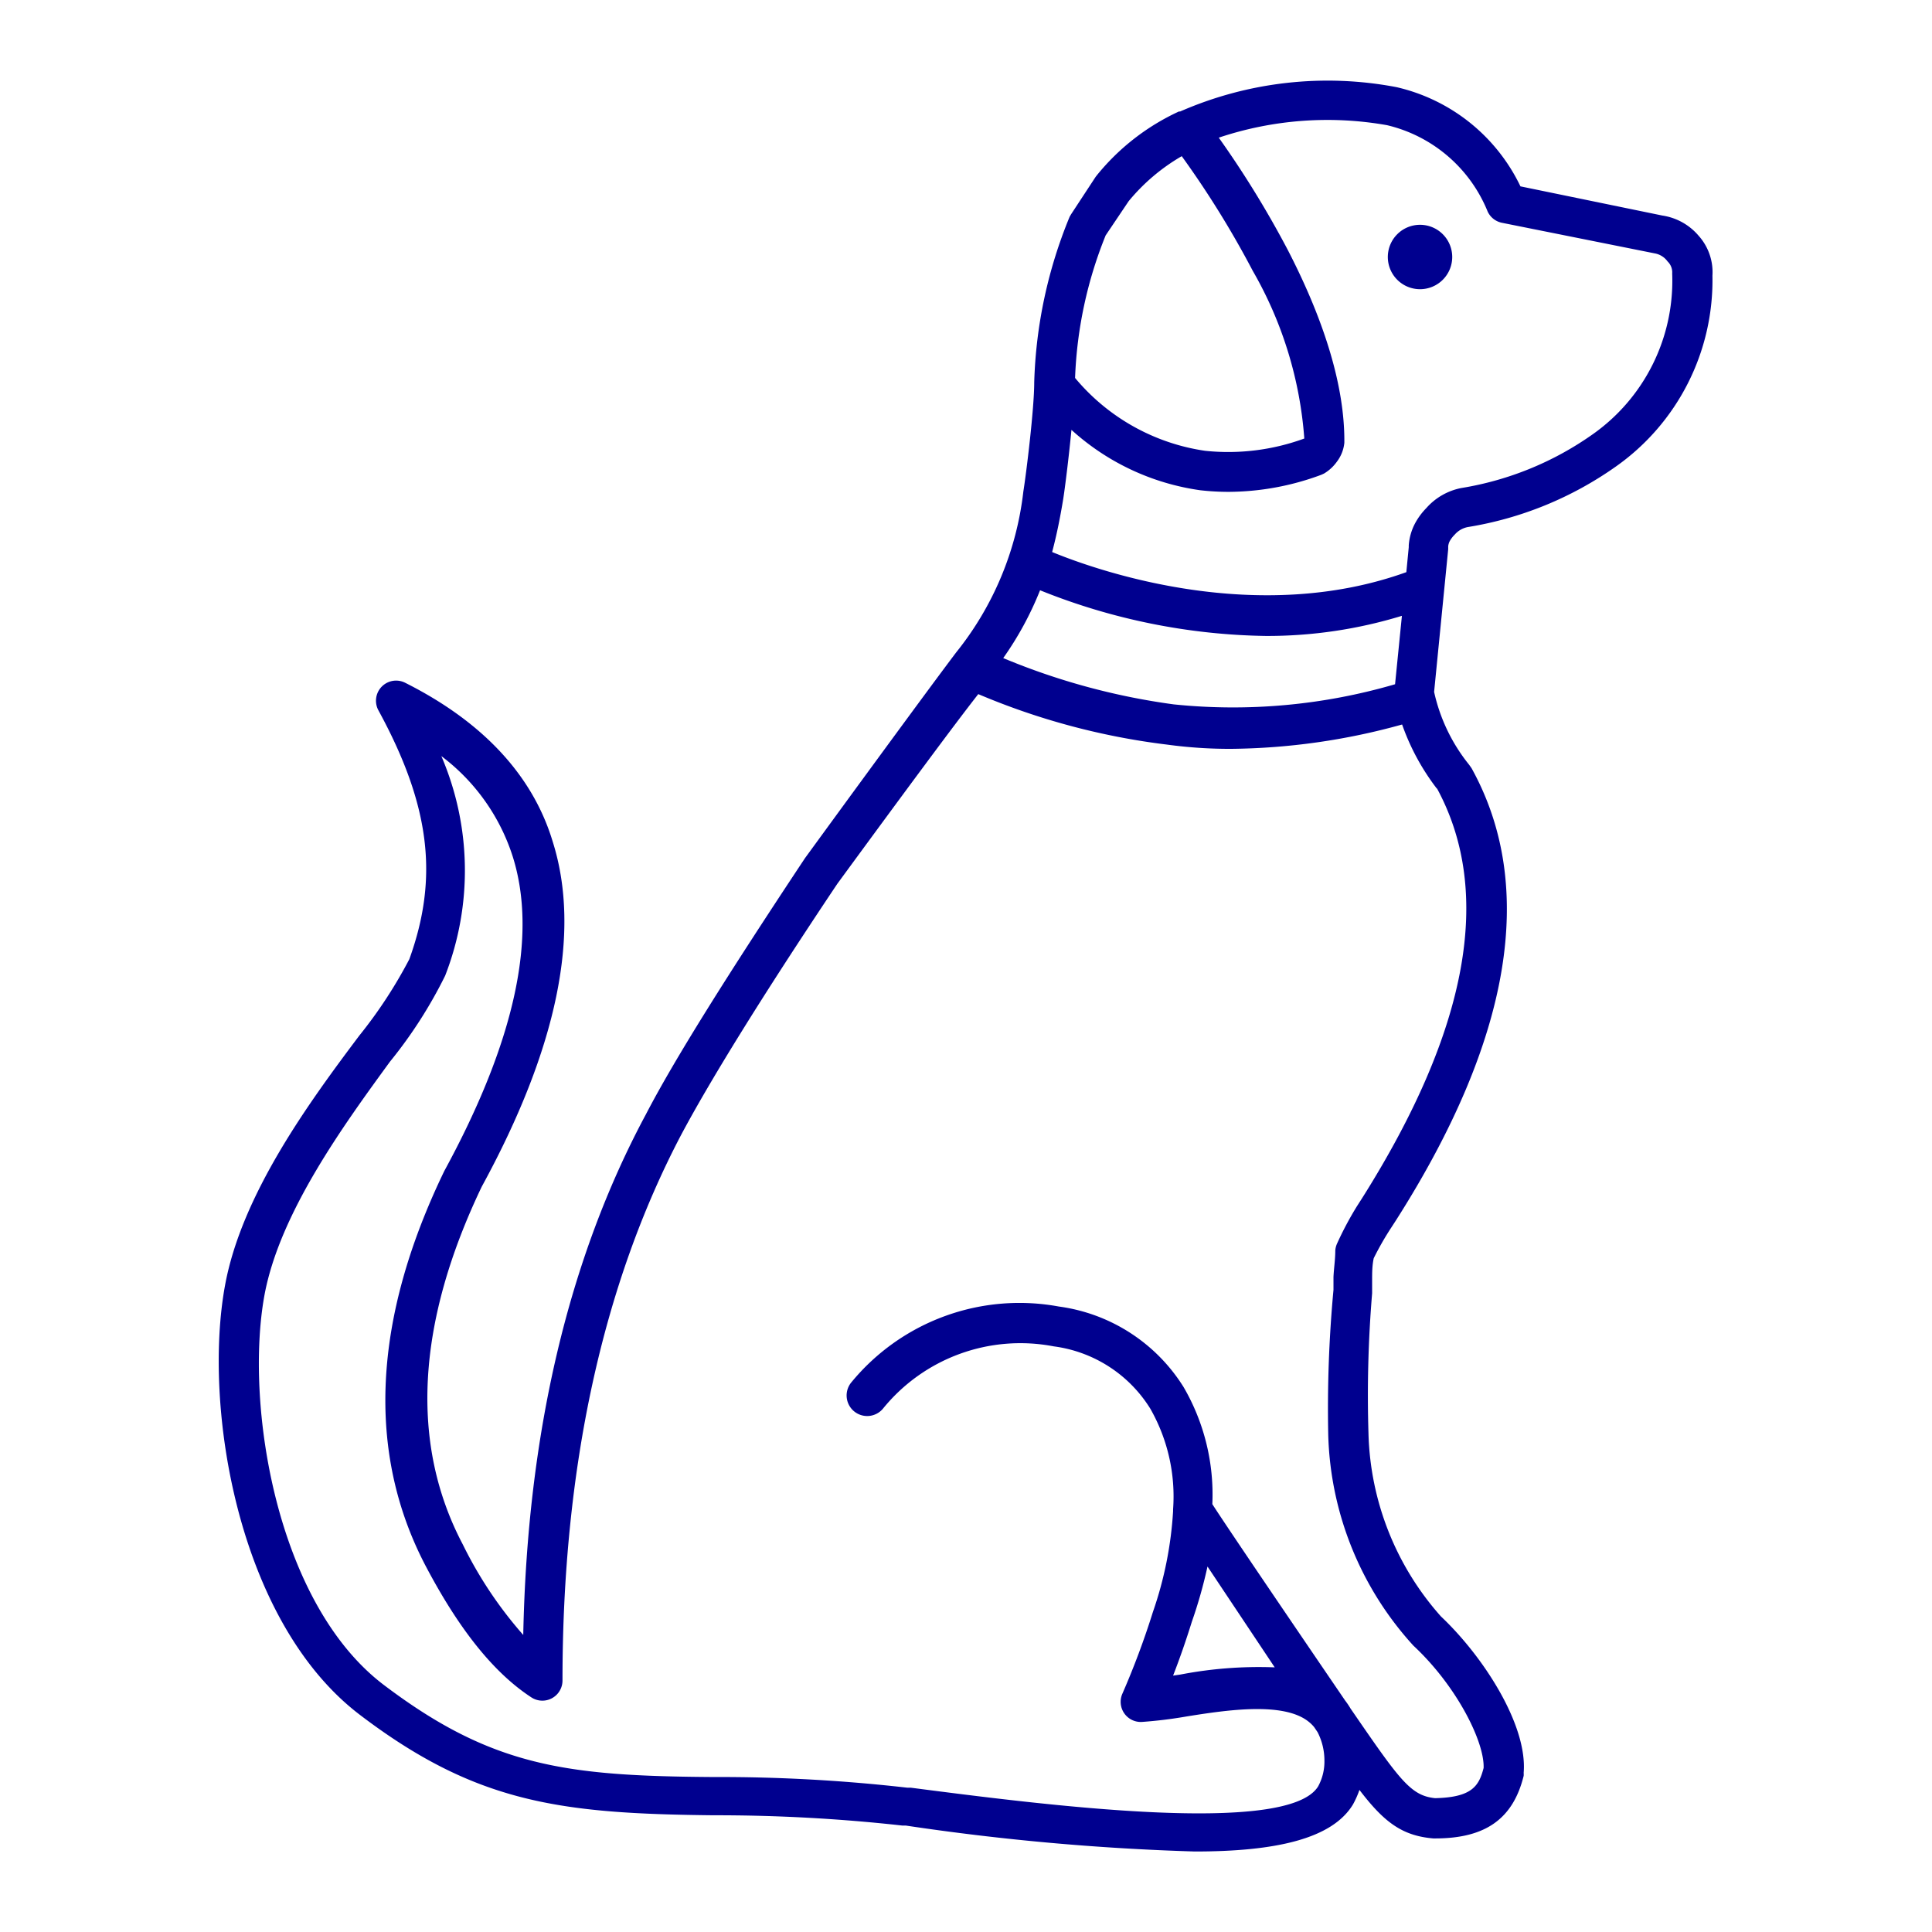 <svg xmlns="http://www.w3.org/2000/svg" id="blue_svg_2px" viewBox="0 0 96 96"><defs><style>.cls-1{fill:#00008f;}</style></defs><title>dog_blue</title><path class="cls-1" d="M84.4,11.71a2.93,2.93,0,0,0-1.8-1L75.55,9.26a9.08,9.08,0,0,0-6.16-4.93A18.27,18.27,0,0,0,58.64,5.54h-.06a11.36,11.36,0,0,0-4.07,3.16l-.07.09-1.22,1.86-.07.12A23.26,23.26,0,0,0,51.39,19s0,0,0,0h0c0,1.32-.4,4.56-.54,5.42a15.58,15.58,0,0,1-3.34,8C46.64,33.57,44.11,37,40,42.64c-3.82,5.76-6.49,10-7.91,12.74C28.24,62.55,26.2,71.24,26,81.24a20.33,20.33,0,0,1-3-4.49c-2.64-5-2.31-11,.94-17.79,3.75-6.87,4.94-12.63,3.53-17.12-1-3.34-3.52-6-7.35-7.92a1,1,0,0,0-1.32,1.37c2.59,4.75,3,8.33,1.54,12.37a23.06,23.06,0,0,1-2.48,3.79C15.34,54.8,12,59.37,11.18,63.88c-1.1,6,.62,16.69,6.69,21.32,5.79,4.41,10,4.92,17.59,5a83.82,83.82,0,0,1,9.37.51l.17,0A121.87,121.87,0,0,0,59.37,92c4,0,6.82-.62,7.86-2.34a4.67,4.67,0,0,0,.32-.72c1.22,1.6,2.12,2.28,3.67,2.41h.1c2.52,0,3.87-1,4.39-3.11a1,1,0,0,0,0-.15c.2-2.37-2-5.78-4.11-7.77A14.21,14.21,0,0,1,68,71.26a61.46,61.46,0,0,1,.18-7l0-.64c0-.37,0-.73.08-1.1A14.69,14.69,0,0,1,69.13,61l.24-.37c5.73-9,7-16.59,3.75-22.46L73,38a8.77,8.77,0,0,1-1.74-3.62l.7-7.09s0-.09,0-.14a.72.72,0,0,1,.07-.25,1.43,1.43,0,0,1,.25-.33,1.15,1.15,0,0,1,.65-.38,17.62,17.62,0,0,0,7.35-3,11.32,11.32,0,0,0,4.81-9.49A2.71,2.71,0,0,0,84.4,11.71Zm-29.47,0L56.08,10a9.71,9.71,0,0,1,2.64-2.24,47.08,47.08,0,0,1,3.53,5.7,19.52,19.52,0,0,1,2.56,8.33h0a11,11,0,0,1-4.93.61,10.35,10.35,0,0,1-6.46-3.62A20.89,20.89,0,0,1,54.93,11.72ZM69.32,34a28.72,28.72,0,0,1-11,1,33.63,33.63,0,0,1-8.47-2.3,16.22,16.22,0,0,0,1.83-3.37A31.17,31.17,0,0,0,62.9,31.6a22.85,22.85,0,0,0,6.76-1Zm2.08,5.17c2.81,5.18,1.56,12-3.72,20.37l-.25.39a16.43,16.43,0,0,0-1,1.88,1,1,0,0,0-.08.33c0,.44-.07.88-.09,1.31l0,.64A63.5,63.5,0,0,0,66,71.32a16.18,16.18,0,0,0,4.23,10.45c2.15,2,3.54,4.78,3.49,6.08-.23.88-.56,1.46-2.41,1.5-1.19-.12-1.73-.86-4-4.16l-.2-.29a3.75,3.75,0,0,0-.27-.4c-3.41-5-6-8.82-6.6-9.76a10.61,10.61,0,0,0-1.43-5.82,8.67,8.67,0,0,0-6.2-4,10.81,10.81,0,0,0-10.3,3.76A1,1,0,1,0,43.87,70a8.79,8.79,0,0,1,8.49-3.1A6.66,6.66,0,0,1,57.16,70a8.8,8.8,0,0,1,1.13,5s0,.06,0,.09a18.57,18.57,0,0,1-1,5,40,40,0,0,1-1.52,4.07,1,1,0,0,0,1,1.4,21.92,21.92,0,0,0,2.19-.27c2-.32,4.85-.75,6.09.28a1.8,1.8,0,0,1,.25.25l.17.25a3.09,3.09,0,0,1,.34,1.42,2.58,2.58,0,0,1-.31,1.27c-1.51,2.49-13.69.92-20.24.07l-.17,0a82.3,82.3,0,0,0-9.63-.53c-7.29-.05-11-.5-16.38-4.57s-6.92-14-5.94-19.37c.75-4.07,3.92-8.43,6.24-11.61a22.63,22.63,0,0,0,2.74-4.27,14.4,14.4,0,0,0-.19-10.91,10.08,10.08,0,0,1,3.55,5c1.24,3.95.1,9.18-3.4,15.61-3.57,7.38-3.88,14-.93,19.63,1.68,3.19,3.4,5.32,5.25,6.53a1,1,0,0,0,1.55-.84c0-10.57,2-19.67,5.87-27.06,1.4-2.64,4-6.87,7.79-12.53,3.51-4.79,5.84-7.94,7-9.42A34.73,34.73,0,0,0,58,37a23,23,0,0,0,3.14.21A32.69,32.69,0,0,0,69.67,36,11.45,11.45,0,0,0,71.4,39.19ZM63.34,82.85a20.55,20.55,0,0,0-4.7.36l-.35.05c.34-.87.65-1.77.93-2.67A23.69,23.69,0,0,0,60,77.84ZM79.14,21.58a15.65,15.65,0,0,1-6.53,2.67,3.11,3.11,0,0,0-1.74,1,3.34,3.34,0,0,0-.57.78A2.76,2.76,0,0,0,70,27.1s0,.05,0,.09l-.12,1.24c-7.38,2.66-15.17,0-17.6-1,.24-.9.41-1.78.55-2.63.08-.5.27-2,.41-3.44a12,12,0,0,0,6.4,3,12.39,12.39,0,0,0,1.4.08,13.33,13.33,0,0,0,4.62-.85l.13-.06a2.11,2.11,0,0,0,.64-.59A1.85,1.85,0,0,0,66.8,22s0-.07,0-.11c0-2.61-.91-5.78-2.79-9.43a48.91,48.91,0,0,0-3.45-5.62,17,17,0,0,1,8.36-.62,7.18,7.18,0,0,1,5,4.29,1,1,0,0,0,.71.56l7.59,1.52a1,1,0,0,1,.64.4.75.75,0,0,1,.23.6A9.33,9.33,0,0,1,79.14,21.58Z"></path><path class="cls-1" d="M70.56,11.17a1.6,1.6,0,1,0,1.6,1.6A1.6,1.6,0,0,0,70.56,11.17Z"></path></svg>